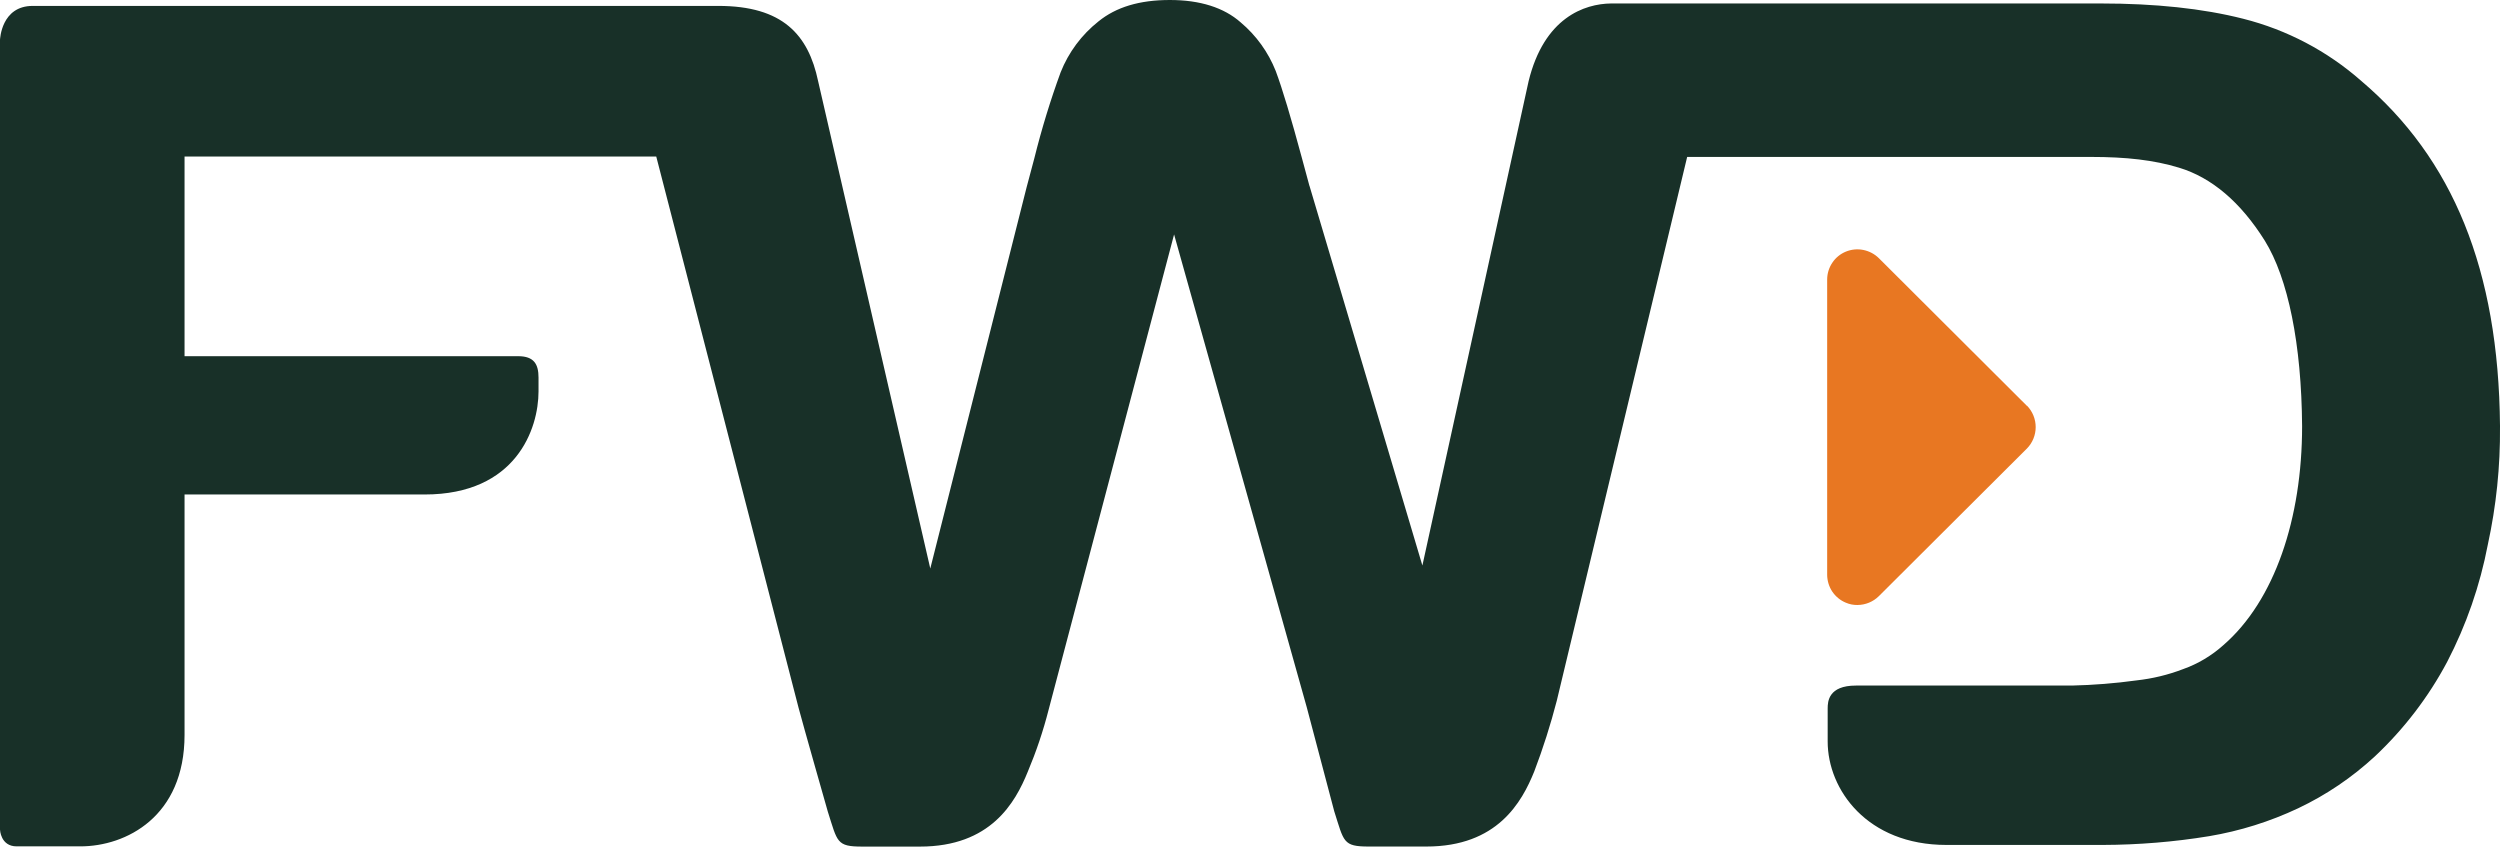 <svg width="44" height="15" viewBox="0 0 44 15" fill="none" xmlns="http://www.w3.org/2000/svg">
<path d="M35.675 7.14C35.773 7.241 35.828 7.376 35.828 7.517C35.828 7.657 35.773 7.793 35.675 7.893L33.068 10.492C32.967 10.592 32.832 10.647 32.69 10.648C32.62 10.649 32.551 10.635 32.486 10.607C32.389 10.567 32.307 10.499 32.248 10.412C32.19 10.325 32.159 10.222 32.158 10.117V4.921C32.158 4.815 32.19 4.712 32.248 4.625C32.306 4.537 32.389 4.469 32.486 4.429C32.584 4.389 32.691 4.378 32.794 4.399C32.898 4.42 32.993 4.47 33.068 4.544L35.675 7.144" fill="#E87722"/>
<path d="M19.334 0.376C19.037 0.611 18.807 0.92 18.667 1.273C18.486 1.768 18.332 2.272 18.205 2.783L18.067 3.301L16.373 10.006L14.399 1.429C14.227 0.61 13.774 0.104 12.643 0.104H0.576C0.021 0.104 0.002 0.693 0 0.699V14.601C0 14.601 0.009 14.896 0.293 14.896H1.414C2.219 14.896 3.248 14.374 3.248 12.934V8.703H7.474C9.086 8.703 9.478 7.545 9.478 6.889V6.645C9.478 6.412 9.4 6.269 9.12 6.269H3.248V2.755H11.55L14.055 12.458C14.131 12.748 14.569 14.283 14.569 14.283C14.741 14.822 14.721 14.9 15.176 14.9H16.191C17.437 14.9 17.868 14.127 18.089 13.582C18.238 13.228 18.361 12.863 18.456 12.49L20.664 4.126L22.999 12.448C23.075 12.739 23.483 14.28 23.483 14.28C23.655 14.817 23.634 14.899 24.09 14.899H25.104C26.352 14.899 26.783 14.122 27.003 13.577C27.158 13.17 27.29 12.755 27.399 12.334L29.694 2.762H36.805C37.417 2.762 37.908 2.816 38.35 2.951C38.924 3.124 39.434 3.556 39.859 4.234C40.271 4.897 40.507 6.058 40.517 7.501C40.517 9.128 40.033 10.571 39.134 11.352C38.926 11.539 38.684 11.684 38.421 11.777C38.158 11.878 37.883 11.944 37.603 11.975C37.225 12.027 36.845 12.057 36.465 12.066H36.458H34.907H32.675H32.664C32.181 12.066 32.167 12.347 32.167 12.468V13.05C32.167 13.897 32.861 14.871 34.257 14.871H34.305H37.011C37.637 14.869 38.262 14.818 38.879 14.717C39.422 14.626 39.951 14.46 40.449 14.225C40.942 13.991 41.397 13.683 41.798 13.312C42.309 12.832 42.739 12.271 43.069 11.651C43.407 11.001 43.648 10.305 43.786 9.584C43.934 8.904 44.006 8.208 44 7.512V7.494C43.976 4.744 43.168 2.789 41.558 1.424C40.962 0.899 40.249 0.524 39.48 0.33C38.769 0.149 37.93 0.061 36.971 0.061H28.357C27.884 0.066 27.176 0.312 26.903 1.431L25.034 9.953L23.047 3.271V3.275L22.914 2.783C22.722 2.071 22.569 1.56 22.453 1.25C22.321 0.917 22.109 0.623 21.835 0.393C21.541 0.134 21.123 0 20.589 0C20.054 0 19.644 0.125 19.334 0.376Z" fill="#183028"/>
</svg>

